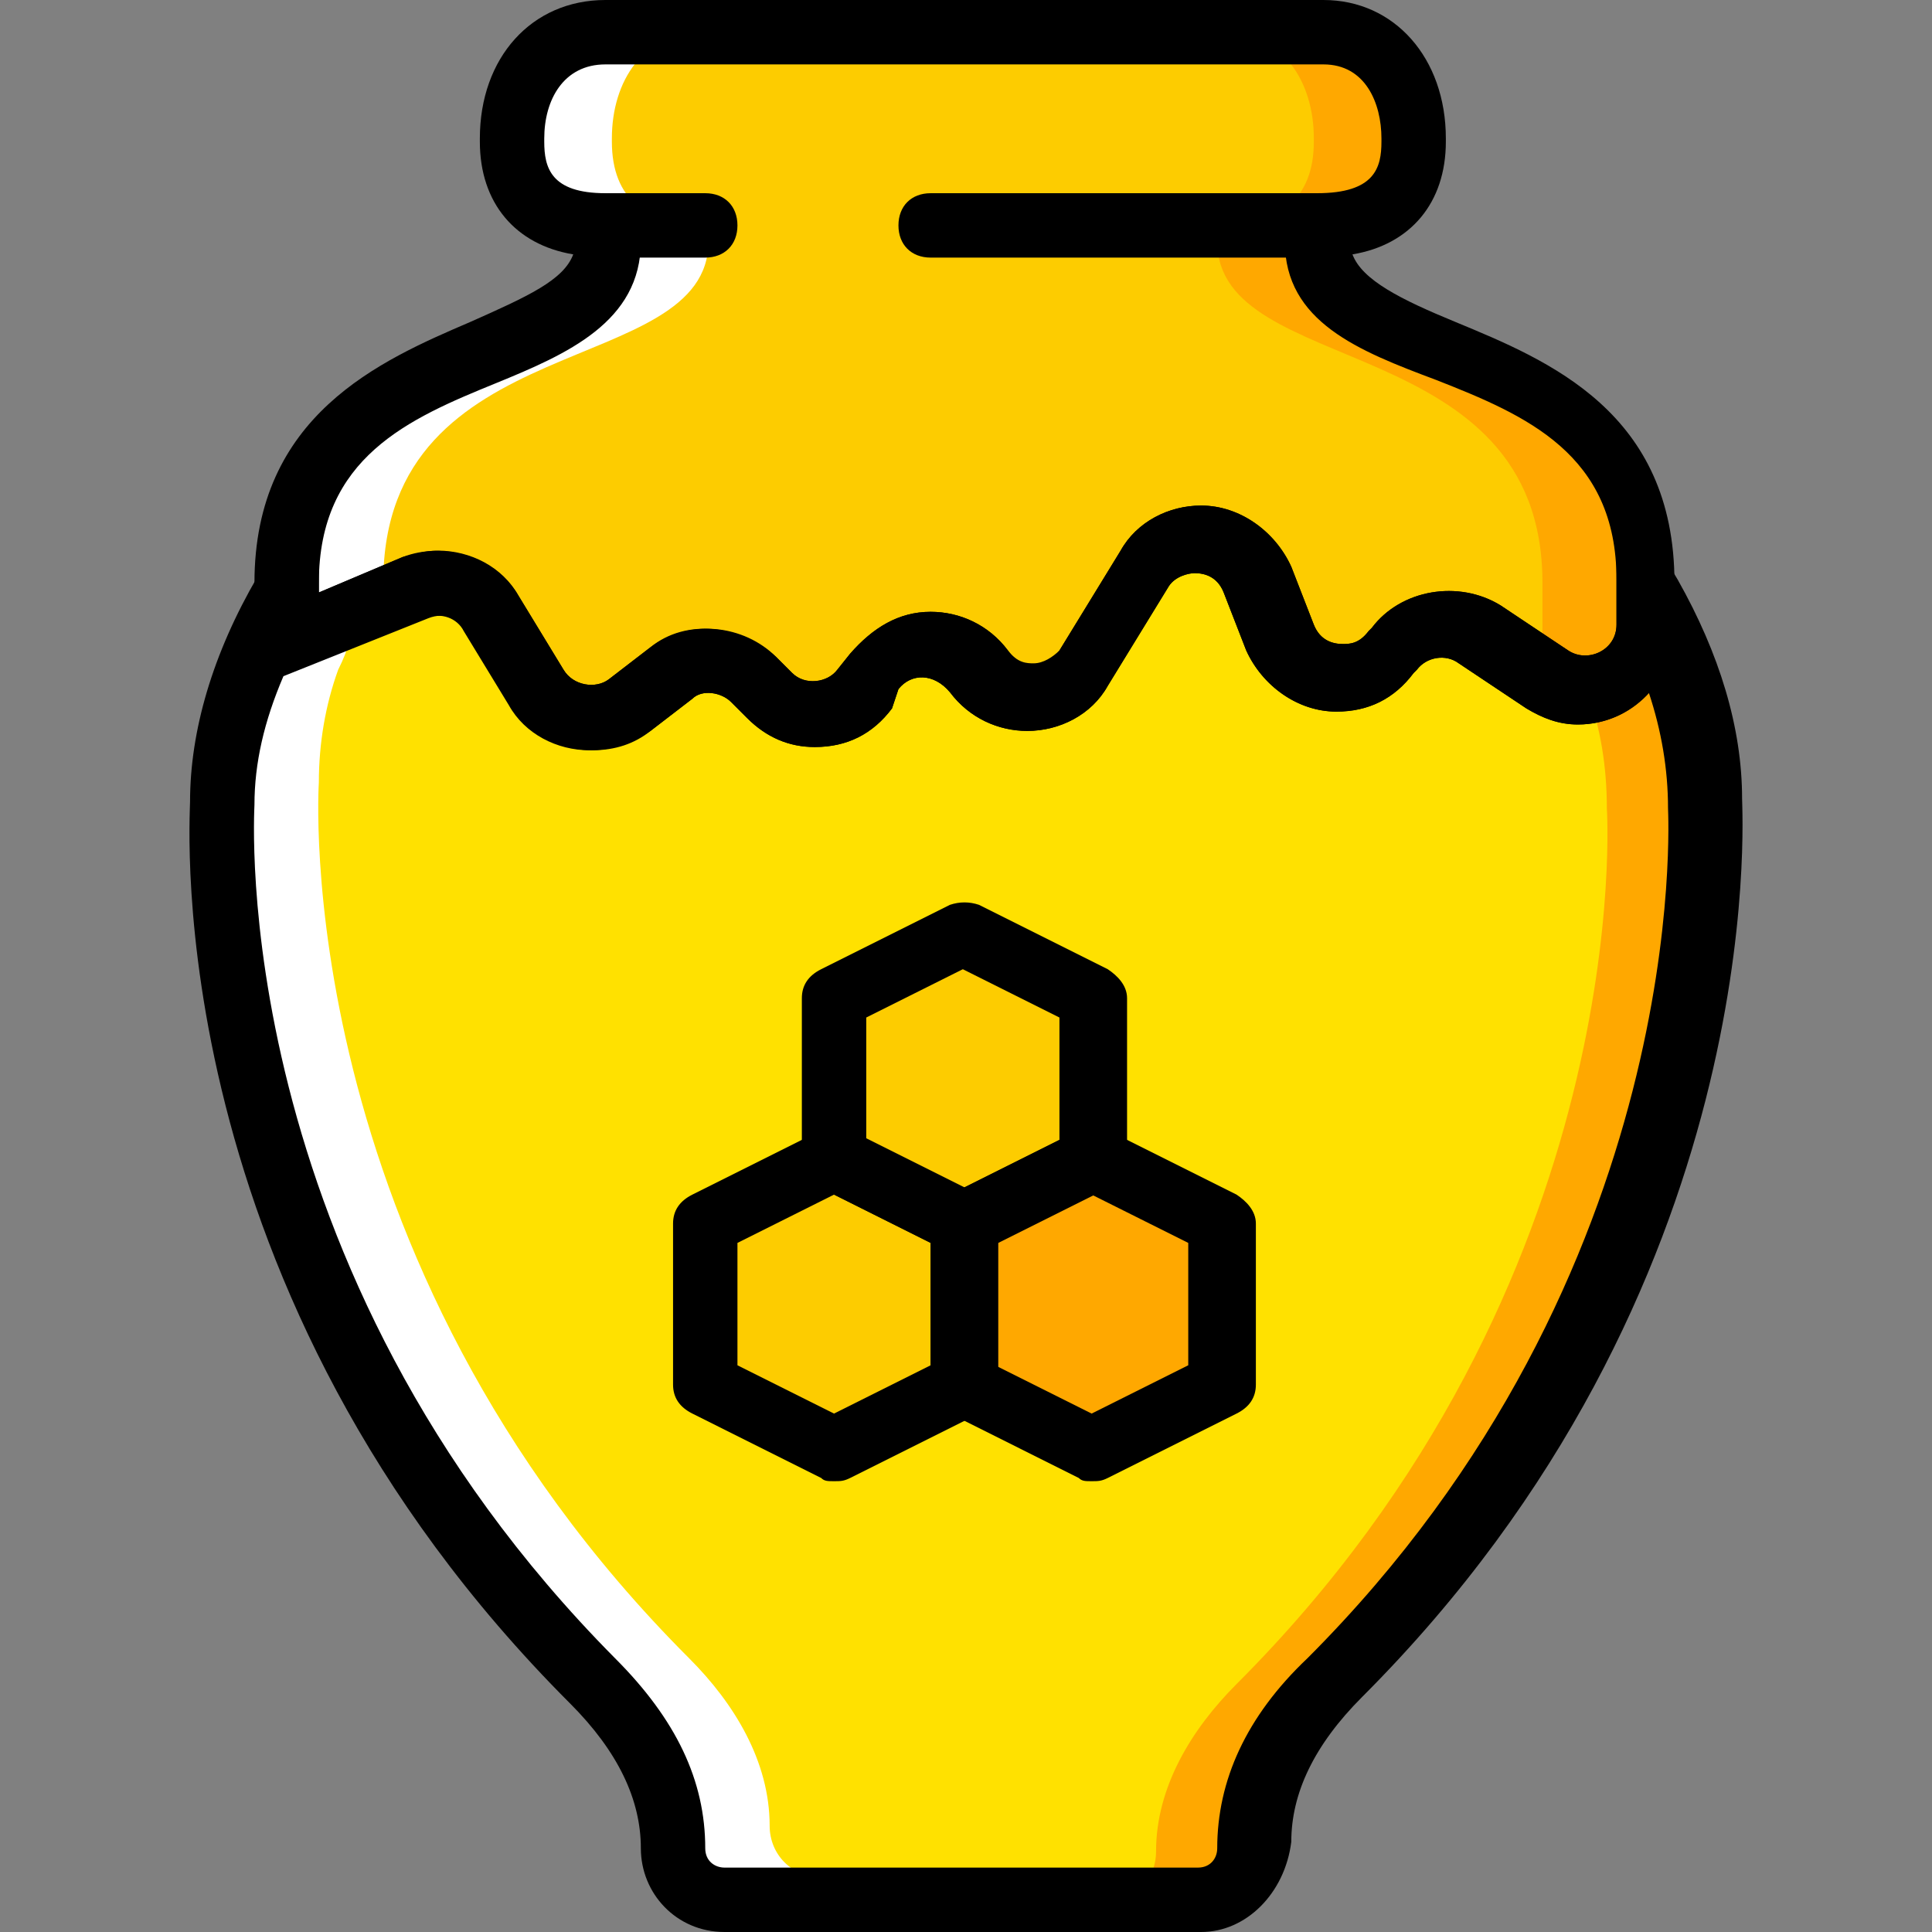 <?xml version="1.0" encoding="iso-8859-1"?>
<!-- Uploaded to: SVG Repo, www.svgrepo.com, Generator: SVG Repo Mixer Tools -->
<svg height="800px" width="800px" version="1.1" id="Layer_1" xmlns="http://www.w3.org/2000/svg" xmlns:xlink="http://www.w3.org/1999/xlink" 
	 viewBox="0 0 512 512" xml:space="preserve">
<rect x="0" y="0" width="512" height="512" fill="#808080" stroke="none"/>
<g transform="translate(0 1)">
	<path style="fill:#FDCC00;" d="M130.579,161.987l11.947,19.627c5.12,8.533,16.213,11.093,23.893,5.12l11.093-8.533
		c6.827-5.12,16.213-4.267,22.187,1.707l4.267,4.267c6.827,6.827,18.773,5.973,24.747-1.707l3.413-4.267
		c6.827-8.533,19.627-8.533,26.453,0l0.853,0.853c6.827,9.387,21.333,8.533,27.307-0.853l16.213-26.453
		c7.68-11.947,24.747-10.24,29.867,3.413l5.973,15.36c4.267,11.947,21.333,14.507,29.013,4.267l0.853-0.853
		c5.12-6.827,15.36-8.533,22.187-4.267l17.92,11.947c11.093,7.68,25.6-0.853,25.6-13.653v-11.947
		c0-68.267-86.187-53.76-86.187-90.453v-6.827h0.853c16.213,0,25.6-6.827,25.6-22.187v-0.853c0-15.36-8.533-28.16-23.893-28.16
		H160.445c-15.36,0-24.747,12.8-24.747,28.16v0.853c0,15.36,9.387,22.187,24.747,22.187h0.853V63
		c0,36.693-85.333,23.04-85.333,90.453v14.507l34.133-13.653C117.779,151.747,126.312,154.307,130.579,161.987"/>
	<path style="fill:#FFA800;" d="M348.179,63v-4.267h0.853c15.36,0,24.747-6.827,24.747-22.187v-0.853
		c0-15.36-8.533-28.16-23.893-28.16h-25.6c15.36,0,23.893,12.8,23.893,28.16v0.853c0,15.36-9.387,22.187-24.747,22.187h-0.853V63
		c0,36.693,86.187,23.04,86.187,90.453V165.4c0,4.267-1.707,8.533-4.267,11.093l4.267,2.56c11.093,7.68,25.6-0.853,25.6-13.653
		v-11.947C434.365,85.187,348.179,99.693,348.179,63"/>
	<path style="fill:#FFFFFF;" d="M162.152,63v-4.267h-0.853c-15.36,0-24.747-6.827-24.747-22.187v-0.853
		c0-15.36,8.533-28.16,23.893-28.16h25.6c-15.36,0-23.893,12.8-23.893,28.16v0.853c0,15.36,9.387,22.187,24.747,22.187h0.853V63
		c0,36.693-86.187,22.187-86.187,90.453V165.4c0,4.267,1.707,8.533,4.267,11.093l-4.267,2.56c-11.093,7.68-25.6-0.853-25.6-13.653
		v-11.947C75.965,85.187,162.152,99.693,162.152,63"/>
	<path style="fill:#FFE100;" d="M451.432,212.333c0-19.627-6.827-38.4-16.213-53.76v7.68c0,13.653-14.507,21.333-25.6,13.653
		l-17.92-11.947c-7.68-5.12-17.067-3.413-22.187,4.267l-0.853,0.853c-7.68,10.24-24.747,8.533-29.013-4.267l-5.973-16.213
		c-5.12-12.8-22.187-14.507-29.867-2.56l-16.213,26.453c-5.973,10.24-20.48,10.24-27.307,0.853v-0.853
		c-6.827-8.533-19.627-8.533-26.453,0l-4.267,5.12c-5.973,8.533-17.92,9.387-24.747,1.707l-5.12-5.12
		c-5.973-5.973-15.36-6.827-22.187-1.707l-11.093,8.533c-7.68,5.973-19.627,3.413-24.747-5.12l-11.947-19.627
		c-4.267-6.827-12.8-10.24-20.48-6.827l-34.133,13.653V155.16c-9.387,16.213-17.067,35.84-17.067,55.467
		c0,0-9.387,123.733,98.133,232.107c11.947,11.947,21.333,27.307,21.333,44.373l0,0c0,7.68,5.973,13.653,13.653,13.653h64h63.147
		c7.68,0,13.653-5.973,13.653-13.653l0,0c0-17.067,9.387-32.427,21.333-44.373C459.965,337.773,451.432,212.333,451.432,212.333"/>
	<path style="fill:#FFA800;" d="M451.432,212.333c0-19.627-6.827-38.4-16.213-53.76v7.68c0,9.387-6.827,15.36-14.507,16.213
		c3.413,9.387,5.12,19.627,5.12,30.72c0,0,8.533,125.44-98.133,232.107c-11.947,11.947-21.333,27.307-21.333,44.373
		c0,7.68-5.973,13.653-13.653,13.653h25.6c7.68,0,13.653-5.973,13.653-13.653c0-17.067,9.387-32.427,21.333-44.373
		C459.965,337.773,451.432,212.333,451.432,212.333"/>
	<path style="fill:#FFFFFF;" d="M58.899,206.36c0-19.627,6.827-37.547,16.213-53.76v7.68c0,9.387,26.453-7.68,14.507,16.213
		c-3.413,9.387-5.12,19.627-5.12,29.867c0,0-8.533,125.44,98.133,232.107c11.947,11.947,21.333,27.307,21.333,44.373
		c0,7.68,5.973,13.653,13.653,13.653h-25.6c-7.68,0-13.653-5.973-13.653-13.653c0-17.067-9.387-32.427-21.333-44.373
		C50.365,331.8,58.899,206.36,58.899,206.36"/>
	<g>
		<polygon style="fill:#FDCC00;" points="255.165,323.267 221.032,306.2 221.032,263.533 255.165,246.467 289.299,263.533 
			289.299,306.2 		"/>
		<polygon style="fill:#FDCC00;" points="221.032,383 186.899,365.933 186.899,323.267 221.032,306.2 255.165,323.267 
			255.165,365.933 		"/>
	</g>
	<polygon style="fill:#FFA800;" points="289.299,383 255.165,365.933 255.165,323.267 289.299,306.2 323.432,323.267 
		323.432,365.933 	"/>
	<path d="M156.179,197.827c-8.533,0-17.067-4.267-21.333-11.947l-11.947-19.627c-1.707-3.413-5.973-5.12-10.24-3.413l-34.133,13.653
		c-2.56,0.853-5.973,0.853-7.68-0.853c-1.707-1.707-3.413-4.267-3.413-7.68v-14.507c0-44.373,33.28-58.88,57.173-69.12
		c15.36-6.827,24.747-11.093,27.307-17.92c-15.36-2.56-24.747-13.653-24.747-29.867v-0.853C127.165,14.36,140.819-1,160.445-1
		h190.293c18.773,0,32.427,15.36,32.427,36.693v0.853c0,16.213-9.387,27.307-24.747,29.867c2.56,6.827,12.8,11.947,27.307,17.92
		c24.747,10.24,58.027,23.893,58.027,69.12V165.4c0,13.653-11.093,25.6-25.6,25.6c-5.12,0-9.387-1.707-13.653-4.267l-17.92-11.947
		c-3.413-2.56-8.533-1.707-11.093,1.707l-0.853,0.853c-5.12,6.827-11.947,10.24-20.48,10.24c-10.24,0-19.627-6.827-23.893-16.213
		l-5.973-15.36c-1.707-4.267-5.12-5.12-7.68-5.12c-1.707,0-5.12,0.853-6.827,3.413l-16.213,26.453
		c-4.267,7.68-12.8,11.947-21.333,11.947c-7.68,0-15.36-3.413-20.48-10.24c-4.267-5.12-10.24-5.12-13.653-0.853l-1.707,5.12
		c-5.12,6.827-11.947,10.24-20.48,10.24c-6.827,0-12.8-2.56-17.92-7.68l-4.267-4.267c-2.56-2.56-7.68-3.413-10.24-0.853
		l-11.093,8.533C167.272,196.12,162.152,197.827,156.179,197.827z M116.072,144.92c8.533,0,17.067,4.267,21.333,11.947
		l11.947,19.627c2.56,4.267,8.533,5.12,11.947,2.56l11.093-8.533c10.24-7.68,24.747-5.973,33.28,2.56l4.267,4.267
		c3.413,3.413,9.387,2.56,11.947-0.853l3.413-4.267c5.973-6.827,12.8-11.093,21.333-11.093c7.68,0,15.36,3.413,20.48,10.24
		c4.267,5.973,11.093,4.267,13.653,0l16.213-26.453c4.267-7.68,12.8-11.947,21.333-11.947c10.24,0,19.627,6.827,23.893,16.213
		l5.973,15.36c1.707,4.267,5.12,5.12,7.68,5.12c1.707,0,4.267,0,6.827-3.413l0.853-0.853c7.68-10.24,23.04-12.8,34.133-5.973
		l17.92,11.947c5.12,3.413,12.8,0,12.8-6.827V152.6c0-33.28-23.893-43.52-47.787-52.907c-20.48-7.68-40.107-15.36-40.107-36.693
		v-4.267c0-5.12,3.413-8.533,8.533-8.533c15.36,0,17.067-6.827,17.067-13.653v-0.853c0-9.387-4.267-19.627-15.36-19.627H160.445
		c-11.093,0-16.213,9.387-16.213,19.627v0.853c0,6.827,1.707,13.653,16.213,13.653c5.12,0,9.387,3.413,9.387,8.533V63
		c0,21.333-19.627,29.867-38.4,37.547c-23.04,9.387-46.933,19.627-46.933,52.907v2.56l22.187-9.387
		C110.099,145.773,112.659,144.92,116.072,144.92z"/>
	<path d="M349.032,67.267h-102.4c-5.12,0-8.533-3.413-8.533-8.533s3.413-8.533,8.533-8.533h102.4c5.12,0,8.533,3.413,8.533,8.533
		S354.152,67.267,349.032,67.267z"/>
	<path d="M186.899,67.267h-25.6c-5.12,0-8.533-3.413-8.533-8.533s3.413-8.533,8.533-8.533h25.6c5.12,0,8.533,3.413,8.533,8.533
		S192.019,67.267,186.899,67.267z"/>
	<path d="M318.312,511H192.019c-12.8,0-22.187-10.24-22.187-22.187c0-12.8-5.973-25.6-18.773-38.4
		C41.832,341.187,50.365,216.6,50.365,211.48c0-18.773,5.973-39.253,17.92-59.733l16.213-26.453v30.72l22.187-9.387
		c11.093-4.267,24.747,0,30.72,10.24l11.947,19.627c2.56,4.267,8.533,5.12,11.947,2.56l11.093-8.533
		c9.387-7.68,23.893-5.973,33.28,2.56l4.267,4.267c3.413,3.413,9.387,2.56,11.947-0.853l3.413-4.267
		c5.973-6.827,12.8-11.093,21.333-11.093c7.68,0,15.36,3.413,20.48,10.24c2.56,3.413,5.12,3.413,6.827,3.413
		c2.56,0,5.12-1.707,6.827-3.413l16.213-26.453c4.267-7.68,12.8-11.947,21.333-11.947c10.24,0,19.627,6.827,23.893,16.213
		l5.973,15.36c1.707,4.267,5.12,5.12,7.68,5.12c1.707,0,4.267,0,6.827-3.413l0.853-0.853c7.68-10.24,23.04-12.8,34.133-5.973
		l17.92,11.947c5.12,3.413,12.8,0,12.8-6.827v-39.253l16.213,27.307c11.093,19.627,17.067,39.253,17.067,58.027
		c0,4.267,7.68,129.707-100.693,238.08c-12.8,12.8-18.773,25.6-18.773,38.4C340.499,500.76,330.259,511,318.312,511z M75.112,178.2
		c-5.12,11.947-7.68,23.04-7.68,34.133c0,1.707-7.68,122.027,95.573,226.133c16.213,16.213,23.893,32.427,23.893,50.347
		c0,3.413,2.56,5.12,5.12,5.12h125.44c3.413,0,5.12-2.56,5.12-5.12c0-17.92,7.68-34.987,23.893-50.347
		c102.4-102.4,95.573-223.573,95.573-225.28c0-10.24-1.707-20.48-5.12-30.72c-4.267,5.12-11.093,8.533-18.773,8.533
		c-5.12,0-9.387-1.707-13.653-4.267l-17.92-11.947c-3.413-2.56-8.533-1.707-11.093,1.707l-0.853,0.853
		c-5.12,6.827-11.947,10.24-20.48,10.24c-10.24,0-19.627-6.827-23.893-16.213l-5.973-15.36c-1.707-4.267-5.12-5.12-7.68-5.12
		c-1.707,0-5.12,0.853-6.827,3.413l-16.213,26.453c-4.267,7.68-12.8,11.947-21.333,11.947c-7.68,0-15.36-3.413-20.48-10.24
		c-4.267-5.12-10.24-5.12-13.653-0.853l-1.707,5.12c-5.12,6.827-11.947,10.24-20.48,10.24c-6.827,0-12.8-2.56-17.92-7.68
		l-4.267-4.267c-2.56-2.56-7.68-3.413-10.24-0.853l-11.093,8.533c-4.267,3.413-9.387,5.12-15.36,5.12
		c-8.533,0-17.067-4.267-21.333-11.947l-11.947-19.627c-1.707-3.413-5.973-5.12-10.24-3.413L75.112,178.2z"/>
	<path d="M255.165,331.8c-1.707,0-2.56,0-3.413-0.853l-34.133-17.067c-3.413-1.707-5.12-4.267-5.12-7.68v-42.667
		c0-3.413,1.707-5.973,5.12-7.68l34.133-17.067c2.56-0.853,5.12-0.853,7.68,0l34.133,17.067c2.56,1.707,5.12,4.267,5.12,7.68V306.2
		c0,3.413-1.707,5.973-5.12,7.68l-34.133,17.067C257.725,331.8,256.872,331.8,255.165,331.8z M229.565,301.08l25.6,12.8l25.6-12.8
		v-32.427l-25.6-12.8l-25.6,12.8V301.08z"/>
	<path d="M221.032,391.533c-1.707,0-2.56,0-3.413-0.853l-34.133-17.067c-3.413-1.707-5.12-4.267-5.12-7.68v-42.667
		c0-3.413,1.707-5.973,5.12-7.68l34.133-17.067c2.56-0.853,5.12-0.853,7.68,0l34.133,17.067c2.56,1.707,5.12,4.267,5.12,7.68v42.667
		c0,3.413-1.707,5.973-5.12,7.68l-34.133,17.067C223.592,391.533,222.739,391.533,221.032,391.533z M195.432,360.813l25.6,12.8
		l25.6-12.8v-32.427l-25.6-12.8l-25.6,12.8V360.813z"/>
	<path d="M289.299,391.533c-1.707,0-2.56,0-3.413-0.853l-34.133-17.067c-3.413-1.707-5.12-4.267-5.12-7.68v-42.667
		c0-3.413,1.707-5.973,5.12-7.68l34.133-17.067c2.56-0.853,5.12-0.853,7.68,0l34.133,17.067c2.56,1.707,5.12,4.267,5.12,7.68v42.667
		c0,3.413-1.707,5.973-5.12,7.68l-34.133,17.067C291.859,391.533,291.005,391.533,289.299,391.533z M263.699,360.813l25.6,12.8
		l25.6-12.8v-32.427l-25.6-12.8l-25.6,12.8V360.813z"/>
</g>
</svg>